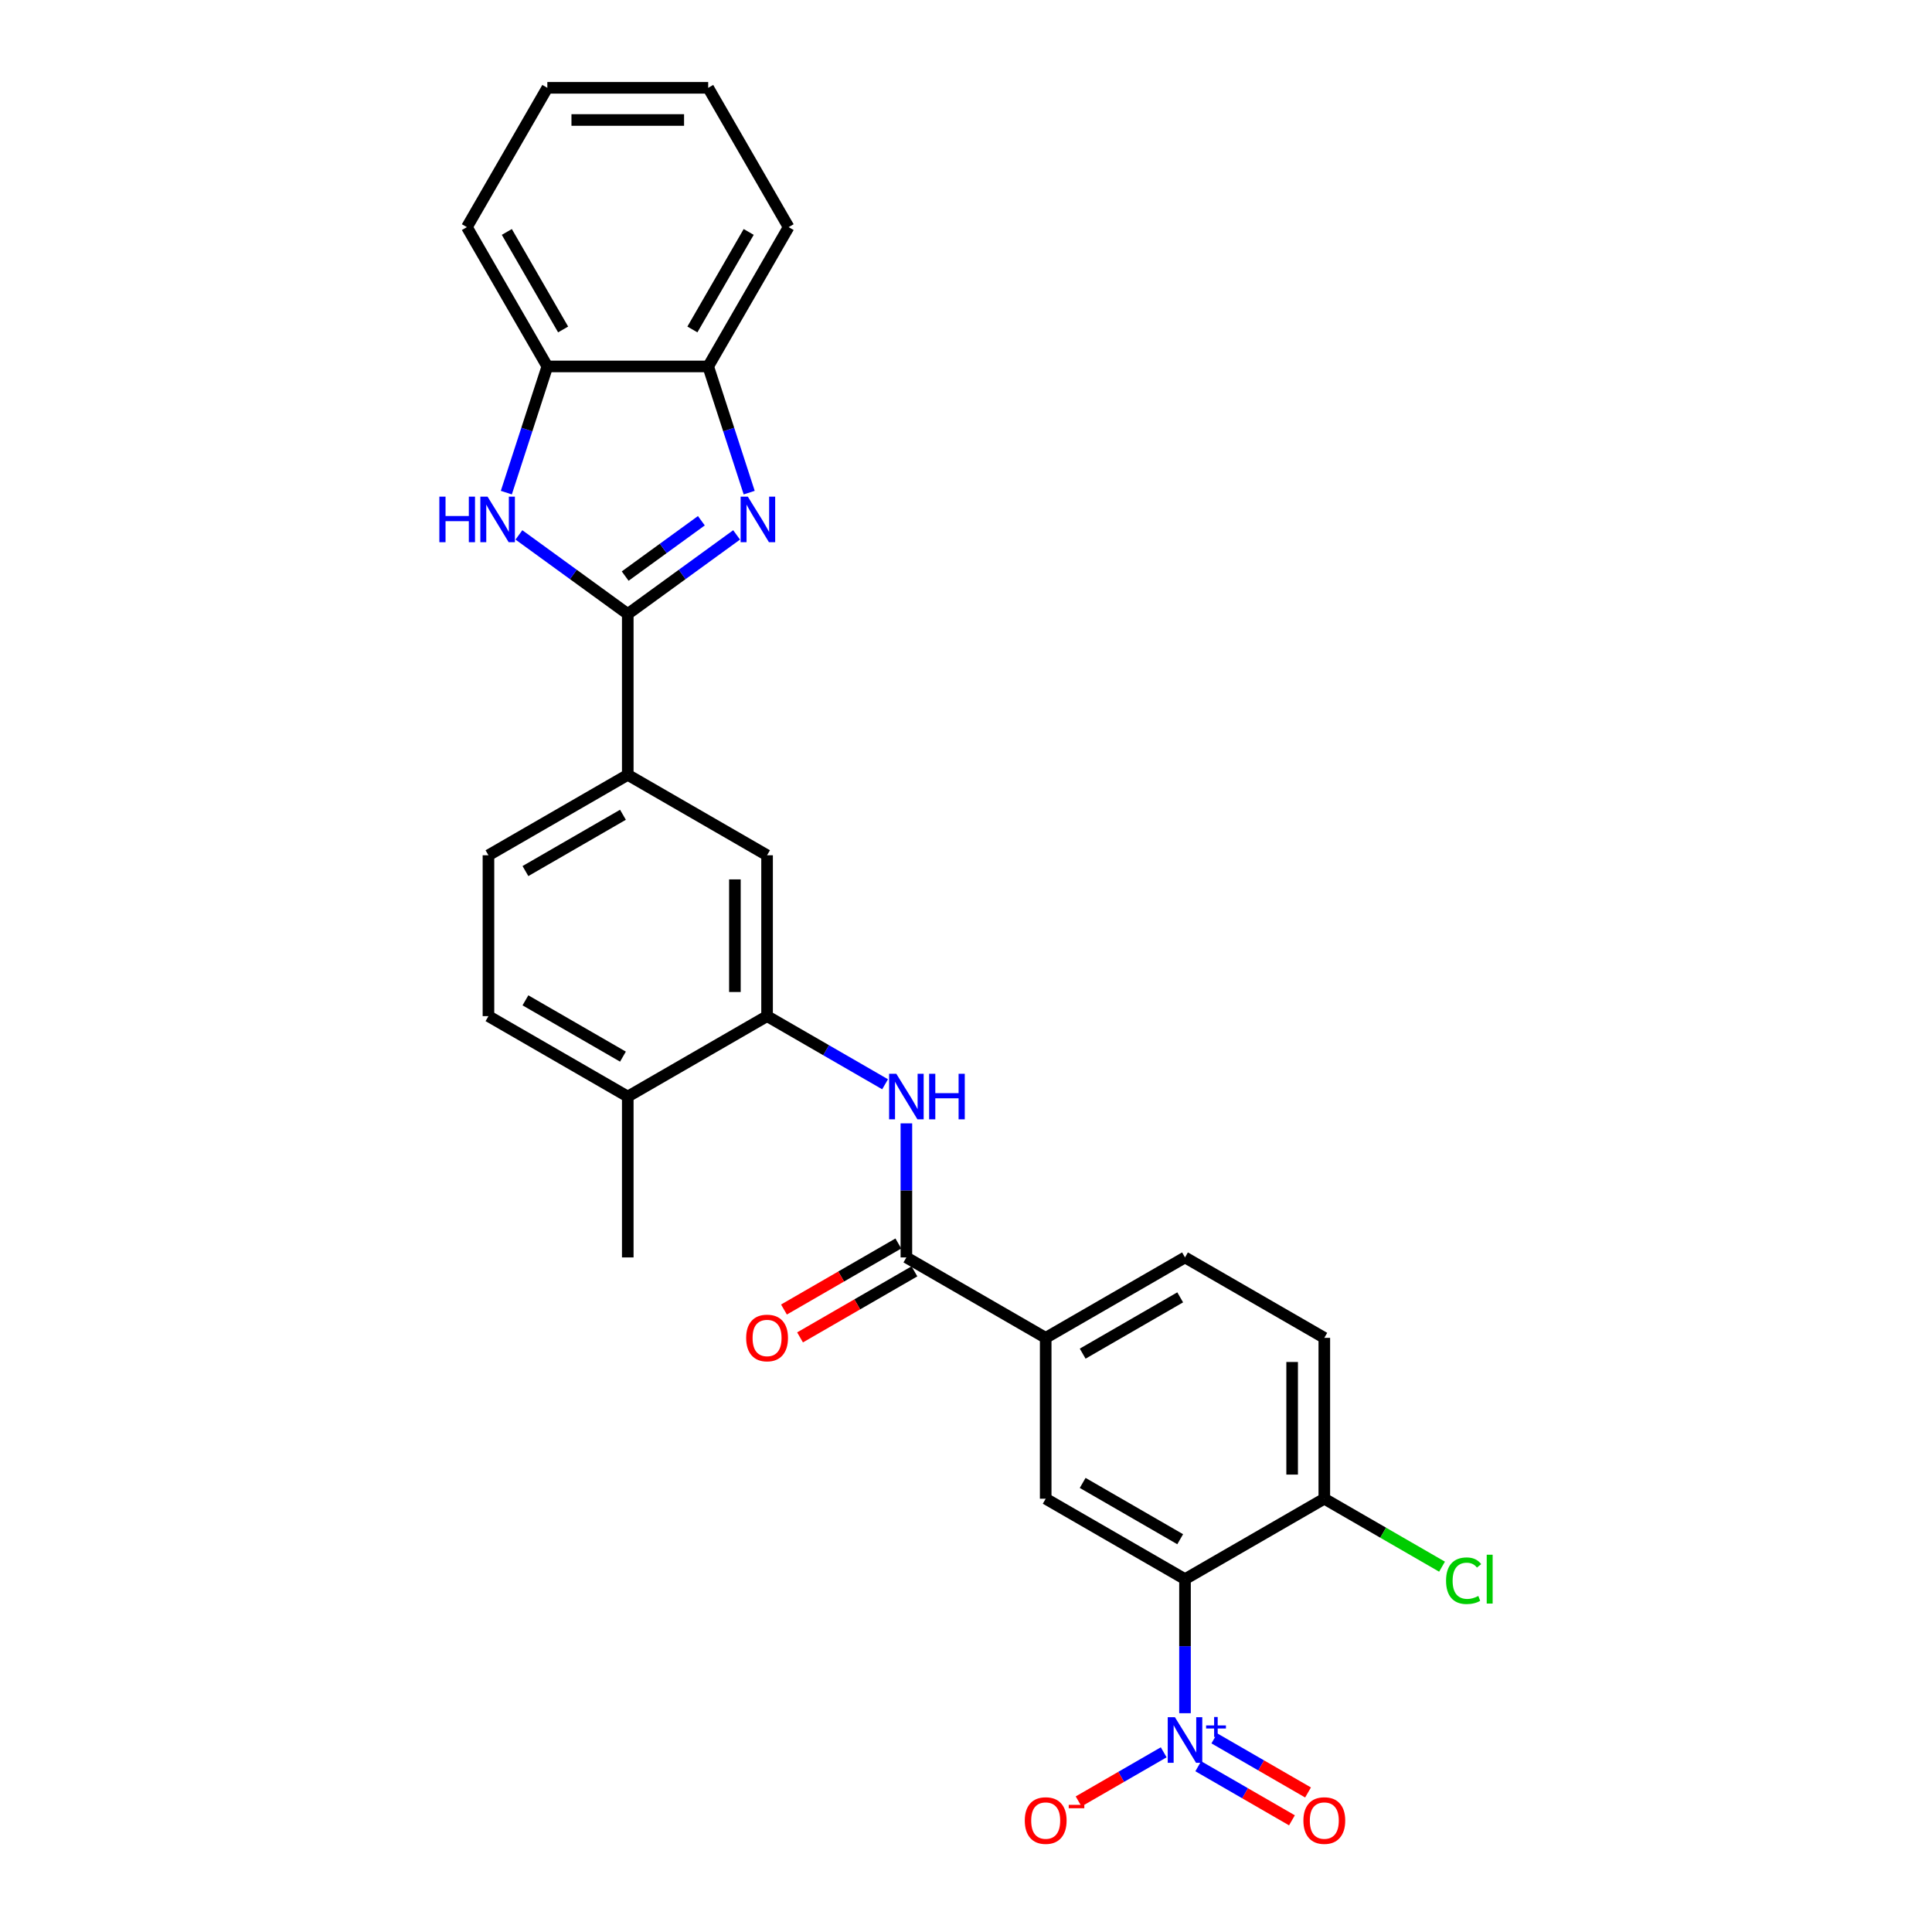 <?xml version='1.0' encoding='iso-8859-1'?>
<svg version='1.1' baseProfile='full'
              xmlns='http://www.w3.org/2000/svg'
                      xmlns:rdkit='http://www.rdkit.org/xml'
                      xmlns:xlink='http://www.w3.org/1999/xlink'
                  xml:space='preserve'
width='1000px' height='1000px' viewBox='0 0 1000 1000'>
<!-- END OF HEADER -->
<rect style='opacity:1.0;fill:#FFFFFF;stroke:none' width='1000' height='1000' x='0' y='0'> </rect>
<path class='bond-1' d='M 324.929,317.794 L 353.097,297.329' style='fill:none;fill-rule:evenodd;stroke:#000000;stroke-width:6px;stroke-linecap:butt;stroke-linejoin:miter;stroke-opacity:1' />
<path class='bond-1' d='M 353.097,297.329 L 381.265,276.864' style='fill:none;fill-rule:evenodd;stroke:#0000FF;stroke-width:6px;stroke-linecap:butt;stroke-linejoin:miter;stroke-opacity:1' />
<path class='bond-1' d='M 323.591,298.183 L 343.309,283.857' style='fill:none;fill-rule:evenodd;stroke:#000000;stroke-width:6px;stroke-linecap:butt;stroke-linejoin:miter;stroke-opacity:1' />
<path class='bond-1' d='M 343.309,283.857 L 363.026,269.531' style='fill:none;fill-rule:evenodd;stroke:#0000FF;stroke-width:6px;stroke-linecap:butt;stroke-linejoin:miter;stroke-opacity:1' />
<path class='bond-3' d='M 324.929,317.794 L 296.76,297.329' style='fill:none;fill-rule:evenodd;stroke:#000000;stroke-width:6px;stroke-linecap:butt;stroke-linejoin:miter;stroke-opacity:1' />
<path class='bond-3' d='M 296.76,297.329 L 268.592,276.864' style='fill:none;fill-rule:evenodd;stroke:#0000FF;stroke-width:6px;stroke-linecap:butt;stroke-linejoin:miter;stroke-opacity:1' />
<path class='bond-8' d='M 324.929,317.794 L 324.929,401.056' style='fill:none;fill-rule:evenodd;stroke:#000000;stroke-width:6px;stroke-linecap:butt;stroke-linejoin:miter;stroke-opacity:1' />
<path class='bond-0' d='M 613.355,886.754 L 613.355,852.059' style='fill:none;fill-rule:evenodd;stroke:#0000FF;stroke-width:6px;stroke-linecap:butt;stroke-linejoin:miter;stroke-opacity:1' />
<path class='bond-0' d='M 613.355,852.059 L 613.355,817.364' style='fill:none;fill-rule:evenodd;stroke:#000000;stroke-width:6px;stroke-linecap:butt;stroke-linejoin:miter;stroke-opacity:1' />
<path class='bond-14' d='M 602.331,906.99 L 580.31,919.704' style='fill:none;fill-rule:evenodd;stroke:#0000FF;stroke-width:6px;stroke-linecap:butt;stroke-linejoin:miter;stroke-opacity:1' />
<path class='bond-14' d='M 580.31,919.704 L 558.288,932.418' style='fill:none;fill-rule:evenodd;stroke:#FF0000;stroke-width:6px;stroke-linecap:butt;stroke-linejoin:miter;stroke-opacity:1' />
<path class='bond-15' d='M 620.216,914.201 L 644.464,928.2' style='fill:none;fill-rule:evenodd;stroke:#0000FF;stroke-width:6px;stroke-linecap:butt;stroke-linejoin:miter;stroke-opacity:1' />
<path class='bond-15' d='M 644.464,928.2 L 668.711,942.199' style='fill:none;fill-rule:evenodd;stroke:#FF0000;stroke-width:6px;stroke-linecap:butt;stroke-linejoin:miter;stroke-opacity:1' />
<path class='bond-15' d='M 628.542,899.779 L 652.79,913.779' style='fill:none;fill-rule:evenodd;stroke:#0000FF;stroke-width:6px;stroke-linecap:butt;stroke-linejoin:miter;stroke-opacity:1' />
<path class='bond-15' d='M 652.79,913.779 L 677.038,927.778' style='fill:none;fill-rule:evenodd;stroke:#FF0000;stroke-width:6px;stroke-linecap:butt;stroke-linejoin:miter;stroke-opacity:1' />
<path class='bond-9' d='M 387.782,254.983 L 377.17,222.325' style='fill:none;fill-rule:evenodd;stroke:#0000FF;stroke-width:6px;stroke-linecap:butt;stroke-linejoin:miter;stroke-opacity:1' />
<path class='bond-9' d='M 377.17,222.325 L 366.559,189.668' style='fill:none;fill-rule:evenodd;stroke:#000000;stroke-width:6px;stroke-linecap:butt;stroke-linejoin:miter;stroke-opacity:1' />
<path class='bond-2' d='M 613.355,817.364 L 541.248,775.733' style='fill:none;fill-rule:evenodd;stroke:#000000;stroke-width:6px;stroke-linecap:butt;stroke-linejoin:miter;stroke-opacity:1' />
<path class='bond-2' d='M 610.865,796.698 L 560.391,767.556' style='fill:none;fill-rule:evenodd;stroke:#000000;stroke-width:6px;stroke-linecap:butt;stroke-linejoin:miter;stroke-opacity:1' />
<path class='bond-31' d='M 613.355,817.364 L 685.462,775.733' style='fill:none;fill-rule:evenodd;stroke:#000000;stroke-width:6px;stroke-linecap:butt;stroke-linejoin:miter;stroke-opacity:1' />
<path class='bond-11' d='M 262.076,254.983 L 272.687,222.325' style='fill:none;fill-rule:evenodd;stroke:#0000FF;stroke-width:6px;stroke-linecap:butt;stroke-linejoin:miter;stroke-opacity:1' />
<path class='bond-11' d='M 272.687,222.325 L 283.298,189.668' style='fill:none;fill-rule:evenodd;stroke:#000000;stroke-width:6px;stroke-linecap:butt;stroke-linejoin:miter;stroke-opacity:1' />
<path class='bond-4' d='M 469.142,650.841 L 469.142,616.145' style='fill:none;fill-rule:evenodd;stroke:#000000;stroke-width:6px;stroke-linecap:butt;stroke-linejoin:miter;stroke-opacity:1' />
<path class='bond-4' d='M 469.142,616.145 L 469.142,581.45' style='fill:none;fill-rule:evenodd;stroke:#0000FF;stroke-width:6px;stroke-linecap:butt;stroke-linejoin:miter;stroke-opacity:1' />
<path class='bond-10' d='M 469.142,650.841 L 541.248,692.471' style='fill:none;fill-rule:evenodd;stroke:#000000;stroke-width:6px;stroke-linecap:butt;stroke-linejoin:miter;stroke-opacity:1' />
<path class='bond-17' d='M 464.979,643.63 L 435.378,660.72' style='fill:none;fill-rule:evenodd;stroke:#000000;stroke-width:6px;stroke-linecap:butt;stroke-linejoin:miter;stroke-opacity:1' />
<path class='bond-17' d='M 435.378,660.72 L 405.778,677.81' style='fill:none;fill-rule:evenodd;stroke:#FF0000;stroke-width:6px;stroke-linecap:butt;stroke-linejoin:miter;stroke-opacity:1' />
<path class='bond-17' d='M 473.305,658.051 L 443.704,675.141' style='fill:none;fill-rule:evenodd;stroke:#000000;stroke-width:6px;stroke-linecap:butt;stroke-linejoin:miter;stroke-opacity:1' />
<path class='bond-17' d='M 443.704,675.141 L 414.104,692.231' style='fill:none;fill-rule:evenodd;stroke:#FF0000;stroke-width:6px;stroke-linecap:butt;stroke-linejoin:miter;stroke-opacity:1' />
<path class='bond-5' d='M 458.118,561.214 L 427.577,543.581' style='fill:none;fill-rule:evenodd;stroke:#0000FF;stroke-width:6px;stroke-linecap:butt;stroke-linejoin:miter;stroke-opacity:1' />
<path class='bond-5' d='M 427.577,543.581 L 397.035,525.948' style='fill:none;fill-rule:evenodd;stroke:#000000;stroke-width:6px;stroke-linecap:butt;stroke-linejoin:miter;stroke-opacity:1' />
<path class='bond-6' d='M 541.248,775.733 L 541.248,692.471' style='fill:none;fill-rule:evenodd;stroke:#000000;stroke-width:6px;stroke-linecap:butt;stroke-linejoin:miter;stroke-opacity:1' />
<path class='bond-7' d='M 397.035,525.948 L 397.035,442.687' style='fill:none;fill-rule:evenodd;stroke:#000000;stroke-width:6px;stroke-linecap:butt;stroke-linejoin:miter;stroke-opacity:1' />
<path class='bond-7' d='M 380.383,513.459 L 380.383,455.176' style='fill:none;fill-rule:evenodd;stroke:#000000;stroke-width:6px;stroke-linecap:butt;stroke-linejoin:miter;stroke-opacity:1' />
<path class='bond-29' d='M 397.035,525.948 L 324.929,567.579' style='fill:none;fill-rule:evenodd;stroke:#000000;stroke-width:6px;stroke-linecap:butt;stroke-linejoin:miter;stroke-opacity:1' />
<path class='bond-12' d='M 324.929,401.056 L 397.035,442.687' style='fill:none;fill-rule:evenodd;stroke:#000000;stroke-width:6px;stroke-linecap:butt;stroke-linejoin:miter;stroke-opacity:1' />
<path class='bond-18' d='M 324.929,401.056 L 252.822,442.687' style='fill:none;fill-rule:evenodd;stroke:#000000;stroke-width:6px;stroke-linecap:butt;stroke-linejoin:miter;stroke-opacity:1' />
<path class='bond-18' d='M 322.439,421.722 L 271.964,450.863' style='fill:none;fill-rule:evenodd;stroke:#000000;stroke-width:6px;stroke-linecap:butt;stroke-linejoin:miter;stroke-opacity:1' />
<path class='bond-23' d='M 366.559,189.668 L 408.19,117.561' style='fill:none;fill-rule:evenodd;stroke:#000000;stroke-width:6px;stroke-linecap:butt;stroke-linejoin:miter;stroke-opacity:1' />
<path class='bond-23' d='M 358.383,170.526 L 387.524,120.051' style='fill:none;fill-rule:evenodd;stroke:#000000;stroke-width:6px;stroke-linecap:butt;stroke-linejoin:miter;stroke-opacity:1' />
<path class='bond-28' d='M 366.559,189.668 L 283.298,189.668' style='fill:none;fill-rule:evenodd;stroke:#000000;stroke-width:6px;stroke-linecap:butt;stroke-linejoin:miter;stroke-opacity:1' />
<path class='bond-19' d='M 541.248,692.471 L 613.355,650.841' style='fill:none;fill-rule:evenodd;stroke:#000000;stroke-width:6px;stroke-linecap:butt;stroke-linejoin:miter;stroke-opacity:1' />
<path class='bond-19' d='M 560.391,700.648 L 610.865,671.506' style='fill:none;fill-rule:evenodd;stroke:#000000;stroke-width:6px;stroke-linecap:butt;stroke-linejoin:miter;stroke-opacity:1' />
<path class='bond-24' d='M 283.298,189.668 L 241.667,117.561' style='fill:none;fill-rule:evenodd;stroke:#000000;stroke-width:6px;stroke-linecap:butt;stroke-linejoin:miter;stroke-opacity:1' />
<path class='bond-24' d='M 291.474,170.526 L 262.333,120.051' style='fill:none;fill-rule:evenodd;stroke:#000000;stroke-width:6px;stroke-linecap:butt;stroke-linejoin:miter;stroke-opacity:1' />
<path class='bond-13' d='M 685.462,775.733 L 685.462,692.471' style='fill:none;fill-rule:evenodd;stroke:#000000;stroke-width:6px;stroke-linecap:butt;stroke-linejoin:miter;stroke-opacity:1' />
<path class='bond-13' d='M 668.809,763.244 L 668.809,704.961' style='fill:none;fill-rule:evenodd;stroke:#000000;stroke-width:6px;stroke-linecap:butt;stroke-linejoin:miter;stroke-opacity:1' />
<path class='bond-22' d='M 685.462,775.733 L 715.928,793.323' style='fill:none;fill-rule:evenodd;stroke:#000000;stroke-width:6px;stroke-linecap:butt;stroke-linejoin:miter;stroke-opacity:1' />
<path class='bond-22' d='M 715.928,793.323 L 746.395,810.913' style='fill:none;fill-rule:evenodd;stroke:#00CC00;stroke-width:6px;stroke-linecap:butt;stroke-linejoin:miter;stroke-opacity:1' />
<path class='bond-16' d='M 324.929,567.579 L 252.822,525.948' style='fill:none;fill-rule:evenodd;stroke:#000000;stroke-width:6px;stroke-linecap:butt;stroke-linejoin:miter;stroke-opacity:1' />
<path class='bond-16' d='M 322.439,546.913 L 271.964,517.771' style='fill:none;fill-rule:evenodd;stroke:#000000;stroke-width:6px;stroke-linecap:butt;stroke-linejoin:miter;stroke-opacity:1' />
<path class='bond-25' d='M 324.929,567.579 L 324.929,650.841' style='fill:none;fill-rule:evenodd;stroke:#000000;stroke-width:6px;stroke-linecap:butt;stroke-linejoin:miter;stroke-opacity:1' />
<path class='bond-21' d='M 252.822,442.687 L 252.822,525.948' style='fill:none;fill-rule:evenodd;stroke:#000000;stroke-width:6px;stroke-linecap:butt;stroke-linejoin:miter;stroke-opacity:1' />
<path class='bond-20' d='M 613.355,650.841 L 685.462,692.471' style='fill:none;fill-rule:evenodd;stroke:#000000;stroke-width:6px;stroke-linecap:butt;stroke-linejoin:miter;stroke-opacity:1' />
<path class='bond-26' d='M 408.19,117.561 L 366.559,45.455' style='fill:none;fill-rule:evenodd;stroke:#000000;stroke-width:6px;stroke-linecap:butt;stroke-linejoin:miter;stroke-opacity:1' />
<path class='bond-27' d='M 241.667,117.561 L 283.298,45.455' style='fill:none;fill-rule:evenodd;stroke:#000000;stroke-width:6px;stroke-linecap:butt;stroke-linejoin:miter;stroke-opacity:1' />
<path class='bond-30' d='M 366.559,45.455 L 283.298,45.455' style='fill:none;fill-rule:evenodd;stroke:#000000;stroke-width:6px;stroke-linecap:butt;stroke-linejoin:miter;stroke-opacity:1' />
<path class='bond-30' d='M 354.07,62.107 L 295.787,62.107' style='fill:none;fill-rule:evenodd;stroke:#000000;stroke-width:6px;stroke-linecap:butt;stroke-linejoin:miter;stroke-opacity:1' />
<path  class='atom-1' d='M 608.143 888.835
L 615.87 901.325
Q 616.636 902.557, 617.868 904.788
Q 619.1 907.02, 619.167 907.153
L 619.167 888.835
L 622.297 888.835
L 622.297 912.415
L 619.067 912.415
L 610.774 898.76
Q 609.808 897.162, 608.776 895.33
Q 607.777 893.498, 607.477 892.932
L 607.477 912.415
L 604.413 912.415
L 604.413 888.835
L 608.143 888.835
' fill='#0000FF'/>
<path  class='atom-1' d='M 624.276 893.086
L 628.43 893.086
L 628.43 888.712
L 630.277 888.712
L 630.277 893.086
L 634.541 893.086
L 634.541 894.668
L 630.277 894.668
L 630.277 899.065
L 628.43 899.065
L 628.43 894.668
L 624.276 894.668
L 624.276 893.086
' fill='#0000FF'/>
<path  class='atom-2' d='M 387.076 257.064
L 394.803 269.554
Q 395.569 270.786, 396.801 273.017
Q 398.034 275.249, 398.1 275.382
L 398.1 257.064
L 401.231 257.064
L 401.231 280.644
L 398 280.644
L 389.707 266.989
Q 388.742 265.391, 387.709 263.559
Q 386.71 261.727, 386.41 261.161
L 386.41 280.644
L 383.346 280.644
L 383.346 257.064
L 387.076 257.064
' fill='#0000FF'/>
<path  class='atom-4' d='M 227.411 257.064
L 230.608 257.064
L 230.608 267.089
L 242.665 267.089
L 242.665 257.064
L 245.862 257.064
L 245.862 280.644
L 242.665 280.644
L 242.665 269.754
L 230.608 269.754
L 230.608 280.644
L 227.411 280.644
L 227.411 257.064
' fill='#0000FF'/>
<path  class='atom-4' d='M 252.356 257.064
L 260.083 269.554
Q 260.849 270.786, 262.081 273.017
Q 263.314 275.249, 263.38 275.382
L 263.38 257.064
L 266.511 257.064
L 266.511 280.644
L 263.28 280.644
L 254.987 266.989
Q 254.022 265.391, 252.989 263.559
Q 251.99 261.727, 251.69 261.161
L 251.69 280.644
L 248.626 280.644
L 248.626 257.064
L 252.356 257.064
' fill='#0000FF'/>
<path  class='atom-6' d='M 463.93 555.789
L 471.656 568.278
Q 472.422 569.511, 473.655 571.742
Q 474.887 573.973, 474.954 574.107
L 474.954 555.789
L 478.084 555.789
L 478.084 579.369
L 474.854 579.369
L 466.561 565.714
Q 465.595 564.115, 464.562 562.284
Q 463.563 560.452, 463.264 559.886
L 463.264 579.369
L 460.2 579.369
L 460.2 555.789
L 463.93 555.789
' fill='#0000FF'/>
<path  class='atom-6' d='M 480.915 555.789
L 484.112 555.789
L 484.112 565.814
L 496.169 565.814
L 496.169 555.789
L 499.366 555.789
L 499.366 579.369
L 496.169 579.369
L 496.169 568.478
L 484.112 568.478
L 484.112 579.369
L 480.915 579.369
L 480.915 555.789
' fill='#0000FF'/>
<path  class='atom-15' d='M 530.424 942.323
Q 530.424 936.661, 533.222 933.497
Q 536.02 930.333, 541.248 930.333
Q 546.477 930.333, 549.275 933.497
Q 552.072 936.661, 552.072 942.323
Q 552.072 948.051, 549.242 951.315
Q 546.411 954.545, 541.248 954.545
Q 536.053 954.545, 533.222 951.315
Q 530.424 948.084, 530.424 942.323
M 541.248 951.881
Q 544.845 951.881, 546.777 949.483
Q 548.742 947.052, 548.742 942.323
Q 548.742 937.693, 546.777 935.362
Q 544.845 932.997, 541.248 932.997
Q 537.652 932.997, 535.687 935.329
Q 533.755 937.66, 533.755 942.323
Q 533.755 947.085, 535.687 949.483
Q 537.652 951.881, 541.248 951.881
' fill='#FF0000'/>
<path  class='atom-15' d='M 553.172 934.182
L 561.239 934.182
L 561.239 935.94
L 553.172 935.94
L 553.172 934.182
' fill='#FF0000'/>
<path  class='atom-16' d='M 674.638 942.323
Q 674.638 936.661, 677.435 933.497
Q 680.233 930.333, 685.462 930.333
Q 690.691 930.333, 693.488 933.497
Q 696.286 936.661, 696.286 942.323
Q 696.286 948.051, 693.455 951.315
Q 690.624 954.545, 685.462 954.545
Q 680.266 954.545, 677.435 951.315
Q 674.638 948.084, 674.638 942.323
M 685.462 951.881
Q 689.059 951.881, 690.99 949.483
Q 692.955 947.052, 692.955 942.323
Q 692.955 937.693, 690.99 935.362
Q 689.059 932.997, 685.462 932.997
Q 681.865 932.997, 679.9 935.329
Q 677.968 937.66, 677.968 942.323
Q 677.968 947.085, 679.9 949.483
Q 681.865 951.881, 685.462 951.881
' fill='#FF0000'/>
<path  class='atom-18' d='M 386.211 692.538
Q 386.211 686.876, 389.009 683.712
Q 391.806 680.548, 397.035 680.548
Q 402.264 680.548, 405.062 683.712
Q 407.859 686.876, 407.859 692.538
Q 407.859 698.266, 405.028 701.53
Q 402.197 704.761, 397.035 704.761
Q 391.84 704.761, 389.009 701.53
Q 386.211 698.3, 386.211 692.538
M 397.035 702.096
Q 400.632 702.096, 402.564 699.698
Q 404.529 697.267, 404.529 692.538
Q 404.529 687.909, 402.564 685.577
Q 400.632 683.213, 397.035 683.213
Q 393.438 683.213, 391.473 685.544
Q 389.542 687.875, 389.542 692.538
Q 389.542 697.3, 391.473 699.698
Q 393.438 702.096, 397.035 702.096
' fill='#FF0000'/>
<path  class='atom-23' d='M 748.476 818.18
Q 748.476 812.318, 751.207 809.254
Q 753.972 806.157, 759.2 806.157
Q 764.063 806.157, 766.661 809.587
L 764.462 811.385
Q 762.564 808.888, 759.2 808.888
Q 755.637 808.888, 753.738 811.286
Q 751.873 813.65, 751.873 818.18
Q 751.873 822.842, 753.805 825.24
Q 755.77 827.638, 759.567 827.638
Q 762.164 827.638, 765.195 826.073
L 766.128 828.571
Q 764.895 829.37, 763.03 829.836
Q 761.165 830.303, 759.1 830.303
Q 753.972 830.303, 751.207 827.172
Q 748.476 824.041, 748.476 818.18
' fill='#00CC00'/>
<path  class='atom-23' d='M 769.525 804.725
L 772.589 804.725
L 772.589 830.003
L 769.525 830.003
L 769.525 804.725
' fill='#00CC00'/>
</svg>
